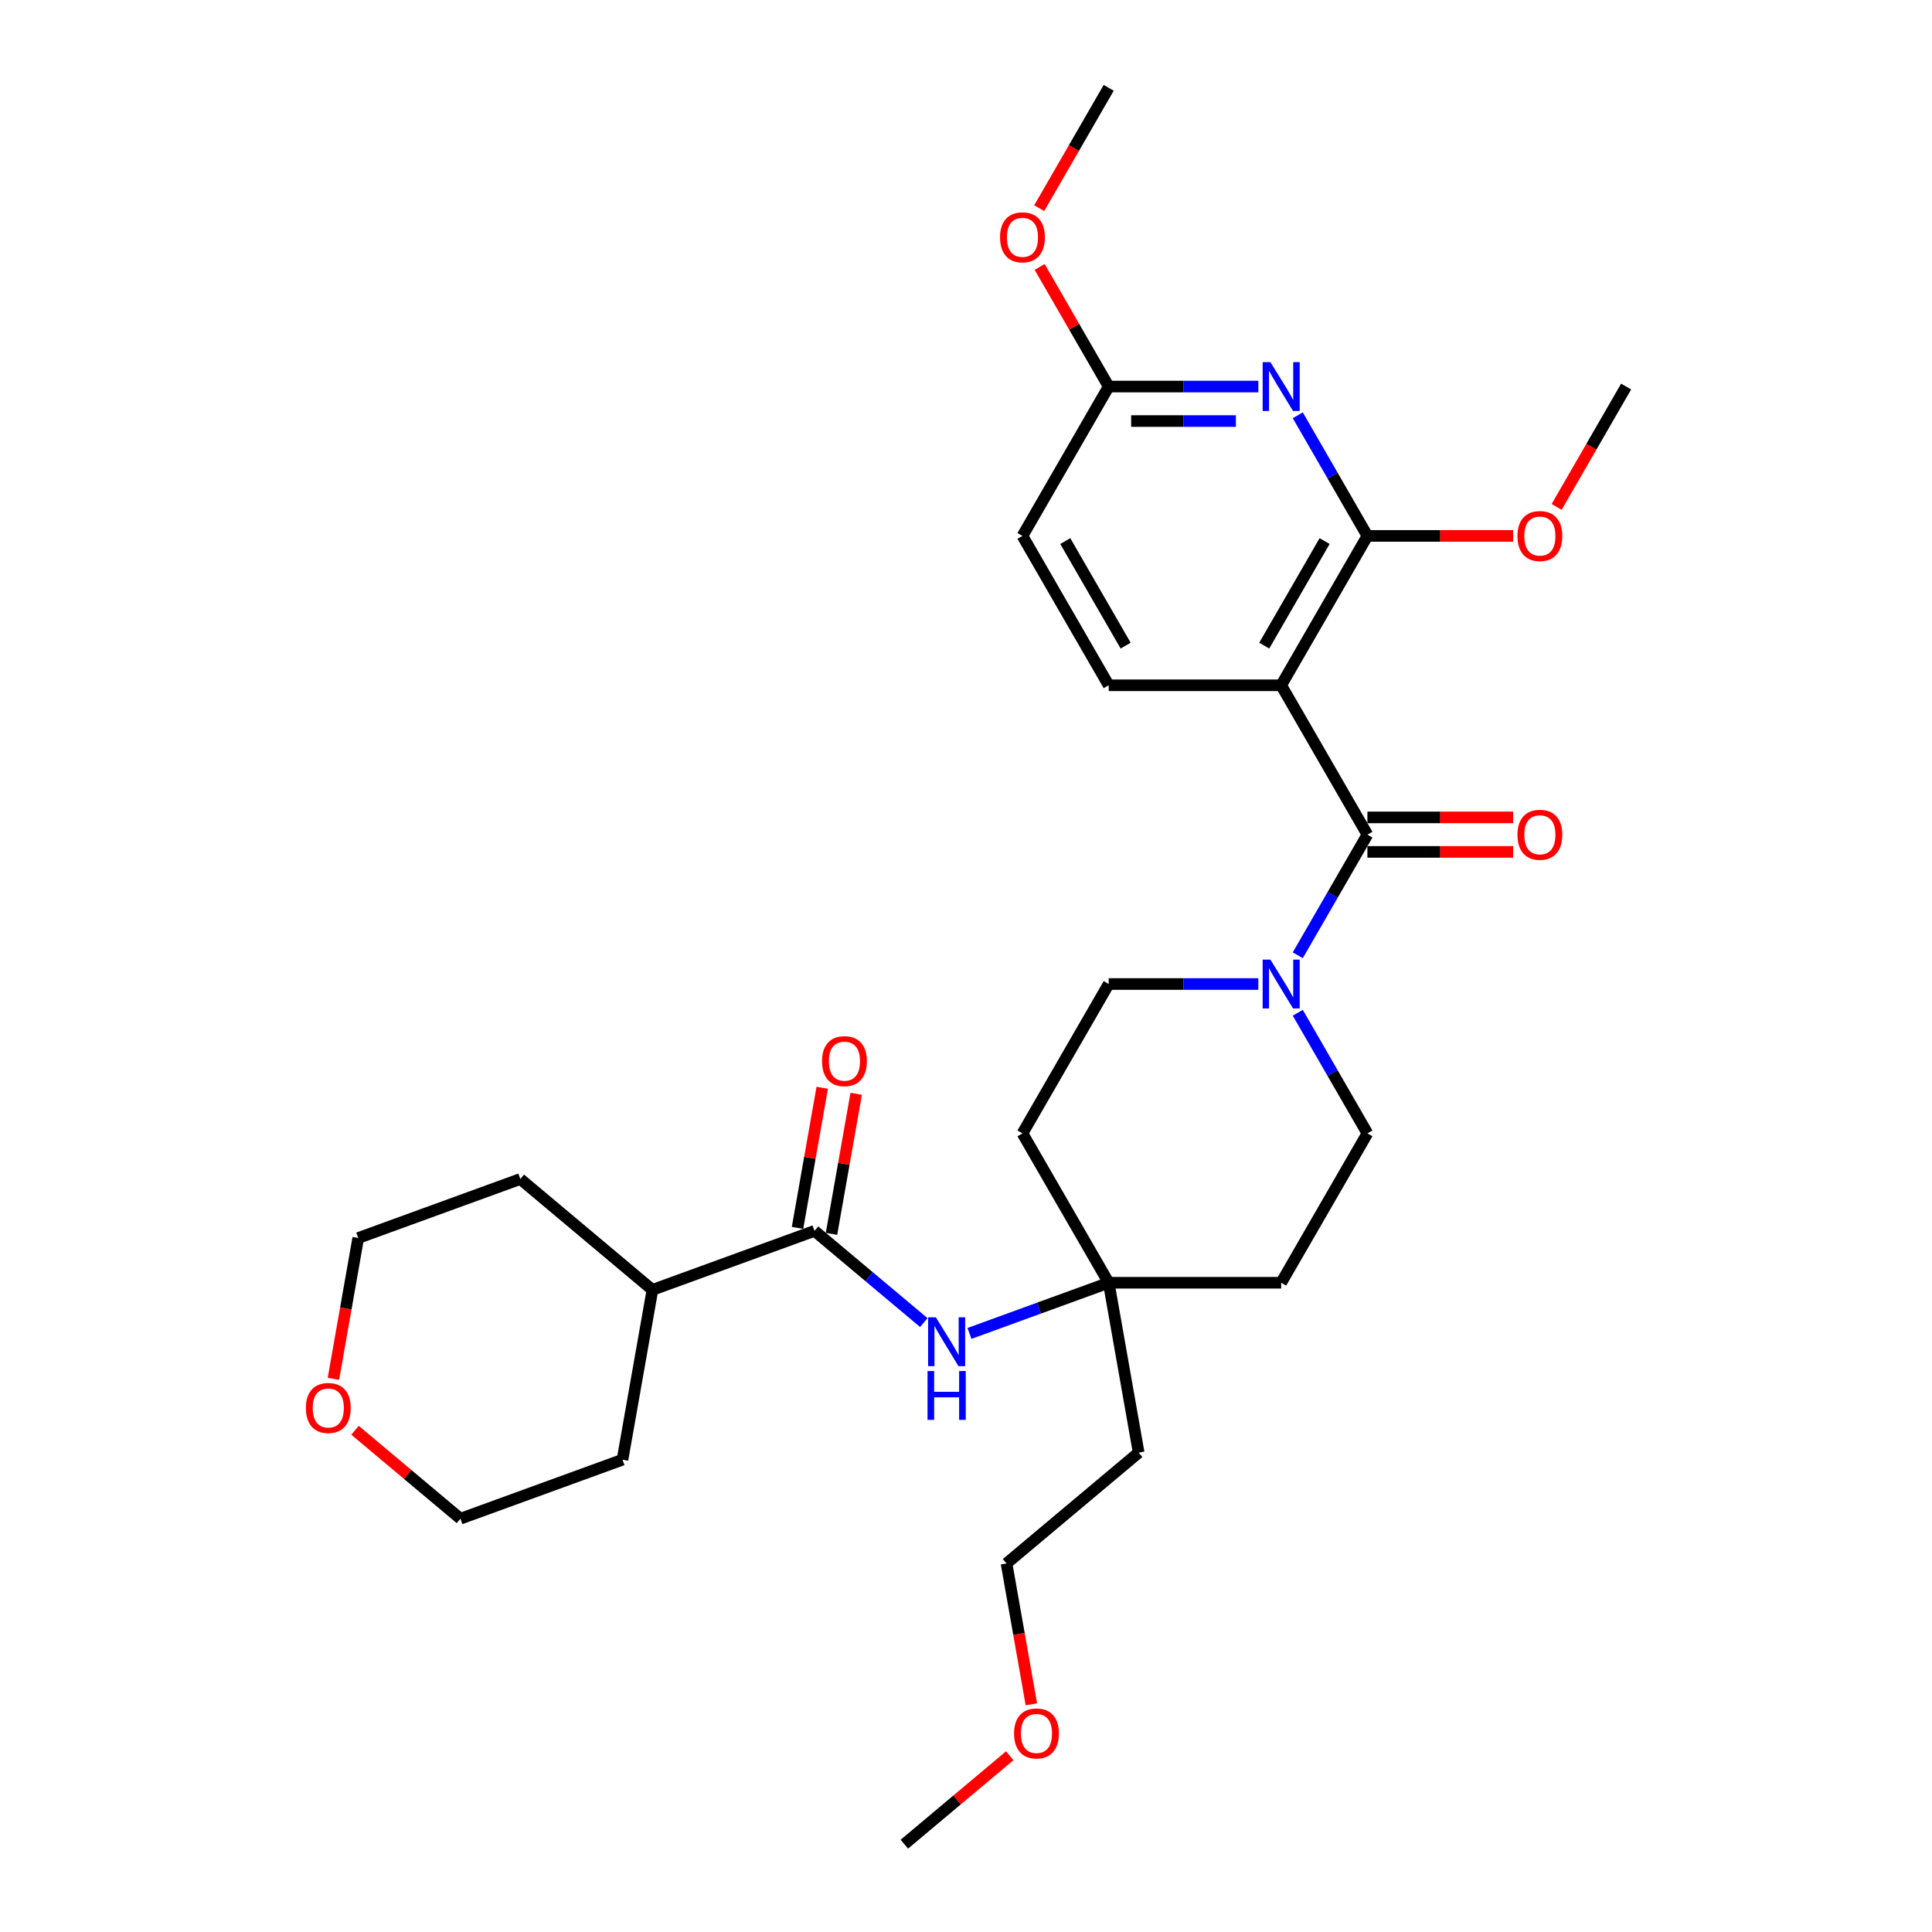 <?xml version='1.0' encoding='iso-8859-1'?>
<svg version='1.1' baseProfile='full'
              xmlns='http://www.w3.org/2000/svg'
                      xmlns:rdkit='http://www.rdkit.org/xml'
                      xmlns:xlink='http://www.w3.org/1999/xlink'
                  xml:space='preserve'
width='1000px' height='1000px' viewBox='0 0 1000 1000'>
<!-- END OF HEADER -->
<rect style='opacity:1.0;fill:#FFFFFF;stroke:none' width='1000' height='1000' x='0' y='0'> </rect>
<path class='bond-0' d='M 663.136,354.701 L 707.772,432.013' style='fill:none;fill-rule:evenodd;stroke:#000000;stroke-width:6px;stroke-linecap:butt;stroke-linejoin:miter;stroke-opacity:1' />
<path class='bond-1' d='M 663.136,354.701 L 707.772,277.39' style='fill:none;fill-rule:evenodd;stroke:#000000;stroke-width:6px;stroke-linecap:butt;stroke-linejoin:miter;stroke-opacity:1' />
<path class='bond-1' d='M 654.369,334.178 L 685.614,280.059' style='fill:none;fill-rule:evenodd;stroke:#000000;stroke-width:6px;stroke-linecap:butt;stroke-linejoin:miter;stroke-opacity:1' />
<path class='bond-7' d='M 663.136,354.701 L 573.864,354.701' style='fill:none;fill-rule:evenodd;stroke:#000000;stroke-width:6px;stroke-linecap:butt;stroke-linejoin:miter;stroke-opacity:1' />
<path class='bond-3' d='M 707.772,432.013 L 689.747,463.233' style='fill:none;fill-rule:evenodd;stroke:#000000;stroke-width:6px;stroke-linecap:butt;stroke-linejoin:miter;stroke-opacity:1' />
<path class='bond-3' d='M 689.747,463.233 L 671.723,494.452' style='fill:none;fill-rule:evenodd;stroke:#0000FF;stroke-width:6px;stroke-linecap:butt;stroke-linejoin:miter;stroke-opacity:1' />
<path class='bond-9' d='M 707.772,440.94 L 745.489,440.94' style='fill:none;fill-rule:evenodd;stroke:#000000;stroke-width:6px;stroke-linecap:butt;stroke-linejoin:miter;stroke-opacity:1' />
<path class='bond-9' d='M 745.489,440.94 L 783.207,440.94' style='fill:none;fill-rule:evenodd;stroke:#FF0000;stroke-width:6px;stroke-linecap:butt;stroke-linejoin:miter;stroke-opacity:1' />
<path class='bond-9' d='M 707.772,423.086 L 745.489,423.086' style='fill:none;fill-rule:evenodd;stroke:#000000;stroke-width:6px;stroke-linecap:butt;stroke-linejoin:miter;stroke-opacity:1' />
<path class='bond-9' d='M 745.489,423.086 L 783.207,423.086' style='fill:none;fill-rule:evenodd;stroke:#FF0000;stroke-width:6px;stroke-linecap:butt;stroke-linejoin:miter;stroke-opacity:1' />
<path class='bond-2' d='M 707.772,277.39 L 689.747,246.17' style='fill:none;fill-rule:evenodd;stroke:#000000;stroke-width:6px;stroke-linecap:butt;stroke-linejoin:miter;stroke-opacity:1' />
<path class='bond-2' d='M 689.747,246.17 L 671.723,214.951' style='fill:none;fill-rule:evenodd;stroke:#0000FF;stroke-width:6px;stroke-linecap:butt;stroke-linejoin:miter;stroke-opacity:1' />
<path class='bond-18' d='M 707.772,277.39 L 745.489,277.39' style='fill:none;fill-rule:evenodd;stroke:#000000;stroke-width:6px;stroke-linecap:butt;stroke-linejoin:miter;stroke-opacity:1' />
<path class='bond-18' d='M 745.489,277.39 L 783.207,277.39' style='fill:none;fill-rule:evenodd;stroke:#FF0000;stroke-width:6px;stroke-linecap:butt;stroke-linejoin:miter;stroke-opacity:1' />
<path class='bond-30' d='M 651.317,200.078 L 612.59,200.078' style='fill:none;fill-rule:evenodd;stroke:#0000FF;stroke-width:6px;stroke-linecap:butt;stroke-linejoin:miter;stroke-opacity:1' />
<path class='bond-30' d='M 612.59,200.078 L 573.864,200.078' style='fill:none;fill-rule:evenodd;stroke:#000000;stroke-width:6px;stroke-linecap:butt;stroke-linejoin:miter;stroke-opacity:1' />
<path class='bond-30' d='M 639.699,217.932 L 612.59,217.932' style='fill:none;fill-rule:evenodd;stroke:#0000FF;stroke-width:6px;stroke-linecap:butt;stroke-linejoin:miter;stroke-opacity:1' />
<path class='bond-30' d='M 612.59,217.932 L 585.482,217.932' style='fill:none;fill-rule:evenodd;stroke:#000000;stroke-width:6px;stroke-linecap:butt;stroke-linejoin:miter;stroke-opacity:1' />
<path class='bond-10' d='M 651.317,509.325 L 612.59,509.325' style='fill:none;fill-rule:evenodd;stroke:#0000FF;stroke-width:6px;stroke-linecap:butt;stroke-linejoin:miter;stroke-opacity:1' />
<path class='bond-10' d='M 612.59,509.325 L 573.864,509.325' style='fill:none;fill-rule:evenodd;stroke:#000000;stroke-width:6px;stroke-linecap:butt;stroke-linejoin:miter;stroke-opacity:1' />
<path class='bond-11' d='M 671.723,524.198 L 689.747,555.417' style='fill:none;fill-rule:evenodd;stroke:#0000FF;stroke-width:6px;stroke-linecap:butt;stroke-linejoin:miter;stroke-opacity:1' />
<path class='bond-11' d='M 689.747,555.417 L 707.772,586.637' style='fill:none;fill-rule:evenodd;stroke:#000000;stroke-width:6px;stroke-linecap:butt;stroke-linejoin:miter;stroke-opacity:1' />
<path class='bond-4' d='M 421.59,637.098 L 449.873,660.831' style='fill:none;fill-rule:evenodd;stroke:#000000;stroke-width:6px;stroke-linecap:butt;stroke-linejoin:miter;stroke-opacity:1' />
<path class='bond-4' d='M 449.873,660.831 L 478.156,684.563' style='fill:none;fill-rule:evenodd;stroke:#0000FF;stroke-width:6px;stroke-linecap:butt;stroke-linejoin:miter;stroke-opacity:1' />
<path class='bond-12' d='M 430.381,638.649 L 436.774,602.395' style='fill:none;fill-rule:evenodd;stroke:#000000;stroke-width:6px;stroke-linecap:butt;stroke-linejoin:miter;stroke-opacity:1' />
<path class='bond-12' d='M 436.774,602.395 L 443.166,566.141' style='fill:none;fill-rule:evenodd;stroke:#FF0000;stroke-width:6px;stroke-linecap:butt;stroke-linejoin:miter;stroke-opacity:1' />
<path class='bond-12' d='M 412.798,635.548 L 419.191,599.294' style='fill:none;fill-rule:evenodd;stroke:#000000;stroke-width:6px;stroke-linecap:butt;stroke-linejoin:miter;stroke-opacity:1' />
<path class='bond-12' d='M 419.191,599.294 L 425.583,563.041' style='fill:none;fill-rule:evenodd;stroke:#FF0000;stroke-width:6px;stroke-linecap:butt;stroke-linejoin:miter;stroke-opacity:1' />
<path class='bond-15' d='M 421.59,637.098 L 337.702,667.631' style='fill:none;fill-rule:evenodd;stroke:#000000;stroke-width:6px;stroke-linecap:butt;stroke-linejoin:miter;stroke-opacity:1' />
<path class='bond-5' d='M 501.796,690.179 L 537.83,677.064' style='fill:none;fill-rule:evenodd;stroke:#0000FF;stroke-width:6px;stroke-linecap:butt;stroke-linejoin:miter;stroke-opacity:1' />
<path class='bond-5' d='M 537.83,677.064 L 573.864,663.948' style='fill:none;fill-rule:evenodd;stroke:#000000;stroke-width:6px;stroke-linecap:butt;stroke-linejoin:miter;stroke-opacity:1' />
<path class='bond-6' d='M 573.864,663.948 L 663.136,663.948' style='fill:none;fill-rule:evenodd;stroke:#000000;stroke-width:6px;stroke-linecap:butt;stroke-linejoin:miter;stroke-opacity:1' />
<path class='bond-19' d='M 573.864,663.948 L 589.366,751.864' style='fill:none;fill-rule:evenodd;stroke:#000000;stroke-width:6px;stroke-linecap:butt;stroke-linejoin:miter;stroke-opacity:1' />
<path class='bond-31' d='M 573.864,663.948 L 529.228,586.637' style='fill:none;fill-rule:evenodd;stroke:#000000;stroke-width:6px;stroke-linecap:butt;stroke-linejoin:miter;stroke-opacity:1' />
<path class='bond-17' d='M 573.864,354.701 L 529.228,277.39' style='fill:none;fill-rule:evenodd;stroke:#000000;stroke-width:6px;stroke-linecap:butt;stroke-linejoin:miter;stroke-opacity:1' />
<path class='bond-17' d='M 582.631,334.178 L 551.386,280.059' style='fill:none;fill-rule:evenodd;stroke:#000000;stroke-width:6px;stroke-linecap:butt;stroke-linejoin:miter;stroke-opacity:1' />
<path class='bond-8' d='M 573.864,200.078 L 529.228,277.39' style='fill:none;fill-rule:evenodd;stroke:#000000;stroke-width:6px;stroke-linecap:butt;stroke-linejoin:miter;stroke-opacity:1' />
<path class='bond-20' d='M 573.864,200.078 L 555.994,169.126' style='fill:none;fill-rule:evenodd;stroke:#000000;stroke-width:6px;stroke-linecap:butt;stroke-linejoin:miter;stroke-opacity:1' />
<path class='bond-20' d='M 555.994,169.126 L 538.124,138.175' style='fill:none;fill-rule:evenodd;stroke:#FF0000;stroke-width:6px;stroke-linecap:butt;stroke-linejoin:miter;stroke-opacity:1' />
<path class='bond-14' d='M 573.864,509.325 L 529.228,586.637' style='fill:none;fill-rule:evenodd;stroke:#000000;stroke-width:6px;stroke-linecap:butt;stroke-linejoin:miter;stroke-opacity:1' />
<path class='bond-13' d='M 707.772,586.637 L 663.136,663.948' style='fill:none;fill-rule:evenodd;stroke:#000000;stroke-width:6px;stroke-linecap:butt;stroke-linejoin:miter;stroke-opacity:1' />
<path class='bond-25' d='M 337.702,667.631 L 322.2,755.547' style='fill:none;fill-rule:evenodd;stroke:#000000;stroke-width:6px;stroke-linecap:butt;stroke-linejoin:miter;stroke-opacity:1' />
<path class='bond-26' d='M 337.702,667.631 L 269.315,610.248' style='fill:none;fill-rule:evenodd;stroke:#000000;stroke-width:6px;stroke-linecap:butt;stroke-linejoin:miter;stroke-opacity:1' />
<path class='bond-16' d='M 172.573,713.681 L 179,677.231' style='fill:none;fill-rule:evenodd;stroke:#FF0000;stroke-width:6px;stroke-linecap:butt;stroke-linejoin:miter;stroke-opacity:1' />
<path class='bond-16' d='M 179,677.231 L 185.427,640.781' style='fill:none;fill-rule:evenodd;stroke:#000000;stroke-width:6px;stroke-linecap:butt;stroke-linejoin:miter;stroke-opacity:1' />
<path class='bond-32' d='M 183.763,740.307 L 211.037,763.193' style='fill:none;fill-rule:evenodd;stroke:#FF0000;stroke-width:6px;stroke-linecap:butt;stroke-linejoin:miter;stroke-opacity:1' />
<path class='bond-32' d='M 211.037,763.193 L 238.312,786.08' style='fill:none;fill-rule:evenodd;stroke:#000000;stroke-width:6px;stroke-linecap:butt;stroke-linejoin:miter;stroke-opacity:1' />
<path class='bond-27' d='M 805.713,262.374 L 823.697,231.226' style='fill:none;fill-rule:evenodd;stroke:#FF0000;stroke-width:6px;stroke-linecap:butt;stroke-linejoin:miter;stroke-opacity:1' />
<path class='bond-27' d='M 823.697,231.226 L 841.68,200.078' style='fill:none;fill-rule:evenodd;stroke:#000000;stroke-width:6px;stroke-linecap:butt;stroke-linejoin:miter;stroke-opacity:1' />
<path class='bond-24' d='M 589.366,751.864 L 520.98,809.247' style='fill:none;fill-rule:evenodd;stroke:#000000;stroke-width:6px;stroke-linecap:butt;stroke-linejoin:miter;stroke-opacity:1' />
<path class='bond-28' d='M 537.898,107.751 L 555.881,76.603' style='fill:none;fill-rule:evenodd;stroke:#FF0000;stroke-width:6px;stroke-linecap:butt;stroke-linejoin:miter;stroke-opacity:1' />
<path class='bond-28' d='M 555.881,76.603 L 573.864,45.455' style='fill:none;fill-rule:evenodd;stroke:#000000;stroke-width:6px;stroke-linecap:butt;stroke-linejoin:miter;stroke-opacity:1' />
<path class='bond-21' d='M 533.834,882.147 L 527.407,845.697' style='fill:none;fill-rule:evenodd;stroke:#FF0000;stroke-width:6px;stroke-linecap:butt;stroke-linejoin:miter;stroke-opacity:1' />
<path class='bond-21' d='M 527.407,845.697 L 520.98,809.247' style='fill:none;fill-rule:evenodd;stroke:#000000;stroke-width:6px;stroke-linecap:butt;stroke-linejoin:miter;stroke-opacity:1' />
<path class='bond-29' d='M 522.645,908.773 L 495.37,931.659' style='fill:none;fill-rule:evenodd;stroke:#FF0000;stroke-width:6px;stroke-linecap:butt;stroke-linejoin:miter;stroke-opacity:1' />
<path class='bond-29' d='M 495.37,931.659 L 468.096,954.545' style='fill:none;fill-rule:evenodd;stroke:#000000;stroke-width:6px;stroke-linecap:butt;stroke-linejoin:miter;stroke-opacity:1' />
<path class='bond-22' d='M 238.312,786.08 L 322.2,755.547' style='fill:none;fill-rule:evenodd;stroke:#000000;stroke-width:6px;stroke-linecap:butt;stroke-linejoin:miter;stroke-opacity:1' />
<path class='bond-23' d='M 185.427,640.781 L 269.315,610.248' style='fill:none;fill-rule:evenodd;stroke:#000000;stroke-width:6px;stroke-linecap:butt;stroke-linejoin:miter;stroke-opacity:1' />
<path  class='atom-3' d='M 657.548 187.437
L 665.832 200.828
Q 666.653 202.149, 667.975 204.542
Q 669.296 206.934, 669.367 207.077
L 669.367 187.437
L 672.724 187.437
L 672.724 212.719
L 669.26 212.719
L 660.369 198.078
Q 659.333 196.364, 658.226 194.4
Q 657.155 192.436, 656.834 191.829
L 656.834 212.719
L 653.548 212.719
L 653.548 187.437
L 657.548 187.437
' fill='#0000FF'/>
<path  class='atom-4' d='M 657.548 496.684
L 665.832 510.075
Q 666.653 511.396, 667.975 513.789
Q 669.296 516.181, 669.367 516.324
L 669.367 496.684
L 672.724 496.684
L 672.724 521.966
L 669.26 521.966
L 660.369 507.325
Q 659.333 505.611, 658.226 503.647
Q 657.155 501.683, 656.834 501.076
L 656.834 521.966
L 653.548 521.966
L 653.548 496.684
L 657.548 496.684
' fill='#0000FF'/>
<path  class='atom-6' d='M 484.388 681.84
L 492.672 695.231
Q 493.493 696.552, 494.815 698.945
Q 496.136 701.337, 496.207 701.48
L 496.207 681.84
L 499.564 681.84
L 499.564 707.122
L 496.1 707.122
L 487.209 692.481
Q 486.173 690.767, 485.066 688.803
Q 483.995 686.84, 483.673 686.232
L 483.673 707.122
L 480.388 707.122
L 480.388 681.84
L 484.388 681.84
' fill='#0000FF'/>
<path  class='atom-6' d='M 480.085 709.65
L 483.513 709.65
L 483.513 720.399
L 496.439 720.399
L 496.439 709.65
L 499.867 709.65
L 499.867 734.932
L 496.439 734.932
L 496.439 723.255
L 483.513 723.255
L 483.513 734.932
L 480.085 734.932
L 480.085 709.65
' fill='#0000FF'/>
<path  class='atom-10' d='M 785.439 432.085
Q 785.439 426.014, 788.438 422.622
Q 791.438 419.229, 797.044 419.229
Q 802.65 419.229, 805.65 422.622
Q 808.649 426.014, 808.649 432.085
Q 808.649 438.227, 805.614 441.726
Q 802.579 445.19, 797.044 445.19
Q 791.473 445.19, 788.438 441.726
Q 785.439 438.262, 785.439 432.085
M 797.044 442.333
Q 800.901 442.333, 802.972 439.762
Q 805.078 437.155, 805.078 432.085
Q 805.078 427.121, 802.972 424.621
Q 800.901 422.086, 797.044 422.086
Q 793.187 422.086, 791.081 424.586
Q 789.01 427.085, 789.01 432.085
Q 789.01 437.191, 791.081 439.762
Q 793.187 442.333, 797.044 442.333
' fill='#FF0000'/>
<path  class='atom-13' d='M 425.486 549.254
Q 425.486 543.184, 428.486 539.791
Q 431.485 536.399, 437.092 536.399
Q 442.698 536.399, 445.698 539.791
Q 448.697 543.184, 448.697 549.254
Q 448.697 555.396, 445.662 558.895
Q 442.627 562.359, 437.092 562.359
Q 431.521 562.359, 428.486 558.895
Q 425.486 555.432, 425.486 549.254
M 437.092 559.502
Q 440.948 559.502, 443.019 556.931
Q 445.126 554.325, 445.126 549.254
Q 445.126 544.291, 443.019 541.791
Q 440.948 539.256, 437.092 539.256
Q 433.235 539.256, 431.128 541.755
Q 429.057 544.255, 429.057 549.254
Q 429.057 554.36, 431.128 556.931
Q 433.235 559.502, 437.092 559.502
' fill='#FF0000'/>
<path  class='atom-17' d='M 158.32 728.768
Q 158.32 722.698, 161.32 719.305
Q 164.319 715.913, 169.925 715.913
Q 175.532 715.913, 178.531 719.305
Q 181.531 722.698, 181.531 728.768
Q 181.531 734.91, 178.496 738.409
Q 175.46 741.873, 169.925 741.873
Q 164.355 741.873, 161.32 738.409
Q 158.32 734.946, 158.32 728.768
M 169.925 739.017
Q 173.782 739.017, 175.853 736.445
Q 177.96 733.839, 177.96 728.768
Q 177.96 723.805, 175.853 721.305
Q 173.782 718.77, 169.925 718.77
Q 166.069 718.77, 163.962 721.269
Q 161.891 723.769, 161.891 728.768
Q 161.891 733.874, 163.962 736.445
Q 166.069 739.017, 169.925 739.017
' fill='#FF0000'/>
<path  class='atom-19' d='M 785.439 277.461
Q 785.439 271.391, 788.438 267.998
Q 791.438 264.606, 797.044 264.606
Q 802.65 264.606, 805.65 267.998
Q 808.649 271.391, 808.649 277.461
Q 808.649 283.603, 805.614 287.103
Q 802.579 290.566, 797.044 290.566
Q 791.473 290.566, 788.438 287.103
Q 785.439 283.639, 785.439 277.461
M 797.044 287.71
Q 800.901 287.71, 802.972 285.139
Q 805.078 282.532, 805.078 277.461
Q 805.078 272.498, 802.972 269.998
Q 800.901 267.463, 797.044 267.463
Q 793.187 267.463, 791.081 269.962
Q 789.01 272.462, 789.01 277.461
Q 789.01 282.568, 791.081 285.139
Q 793.187 287.71, 797.044 287.71
' fill='#FF0000'/>
<path  class='atom-21' d='M 517.623 122.838
Q 517.623 116.767, 520.622 113.375
Q 523.622 109.983, 529.228 109.983
Q 534.835 109.983, 537.834 113.375
Q 540.834 116.767, 540.834 122.838
Q 540.834 128.98, 537.798 132.479
Q 534.763 135.943, 529.228 135.943
Q 523.658 135.943, 520.622 132.479
Q 517.623 129.015, 517.623 122.838
M 529.228 133.086
Q 533.085 133.086, 535.156 130.515
Q 537.263 127.908, 537.263 122.838
Q 537.263 117.874, 535.156 115.375
Q 533.085 112.839, 529.228 112.839
Q 525.372 112.839, 523.265 115.339
Q 521.194 117.838, 521.194 122.838
Q 521.194 127.944, 523.265 130.515
Q 525.372 133.086, 529.228 133.086
' fill='#FF0000'/>
<path  class='atom-22' d='M 524.876 897.234
Q 524.876 891.164, 527.876 887.771
Q 530.876 884.379, 536.482 884.379
Q 542.088 884.379, 545.088 887.771
Q 548.087 891.164, 548.087 897.234
Q 548.087 903.376, 545.052 906.875
Q 542.017 910.339, 536.482 910.339
Q 530.911 910.339, 527.876 906.875
Q 524.876 903.412, 524.876 897.234
M 536.482 907.482
Q 540.338 907.482, 542.409 904.911
Q 544.516 902.305, 544.516 897.234
Q 544.516 892.27, 542.409 889.771
Q 540.338 887.236, 536.482 887.236
Q 532.625 887.236, 530.518 889.735
Q 528.447 892.235, 528.447 897.234
Q 528.447 902.34, 530.518 904.911
Q 532.625 907.482, 536.482 907.482
' fill='#FF0000'/>
</svg>
